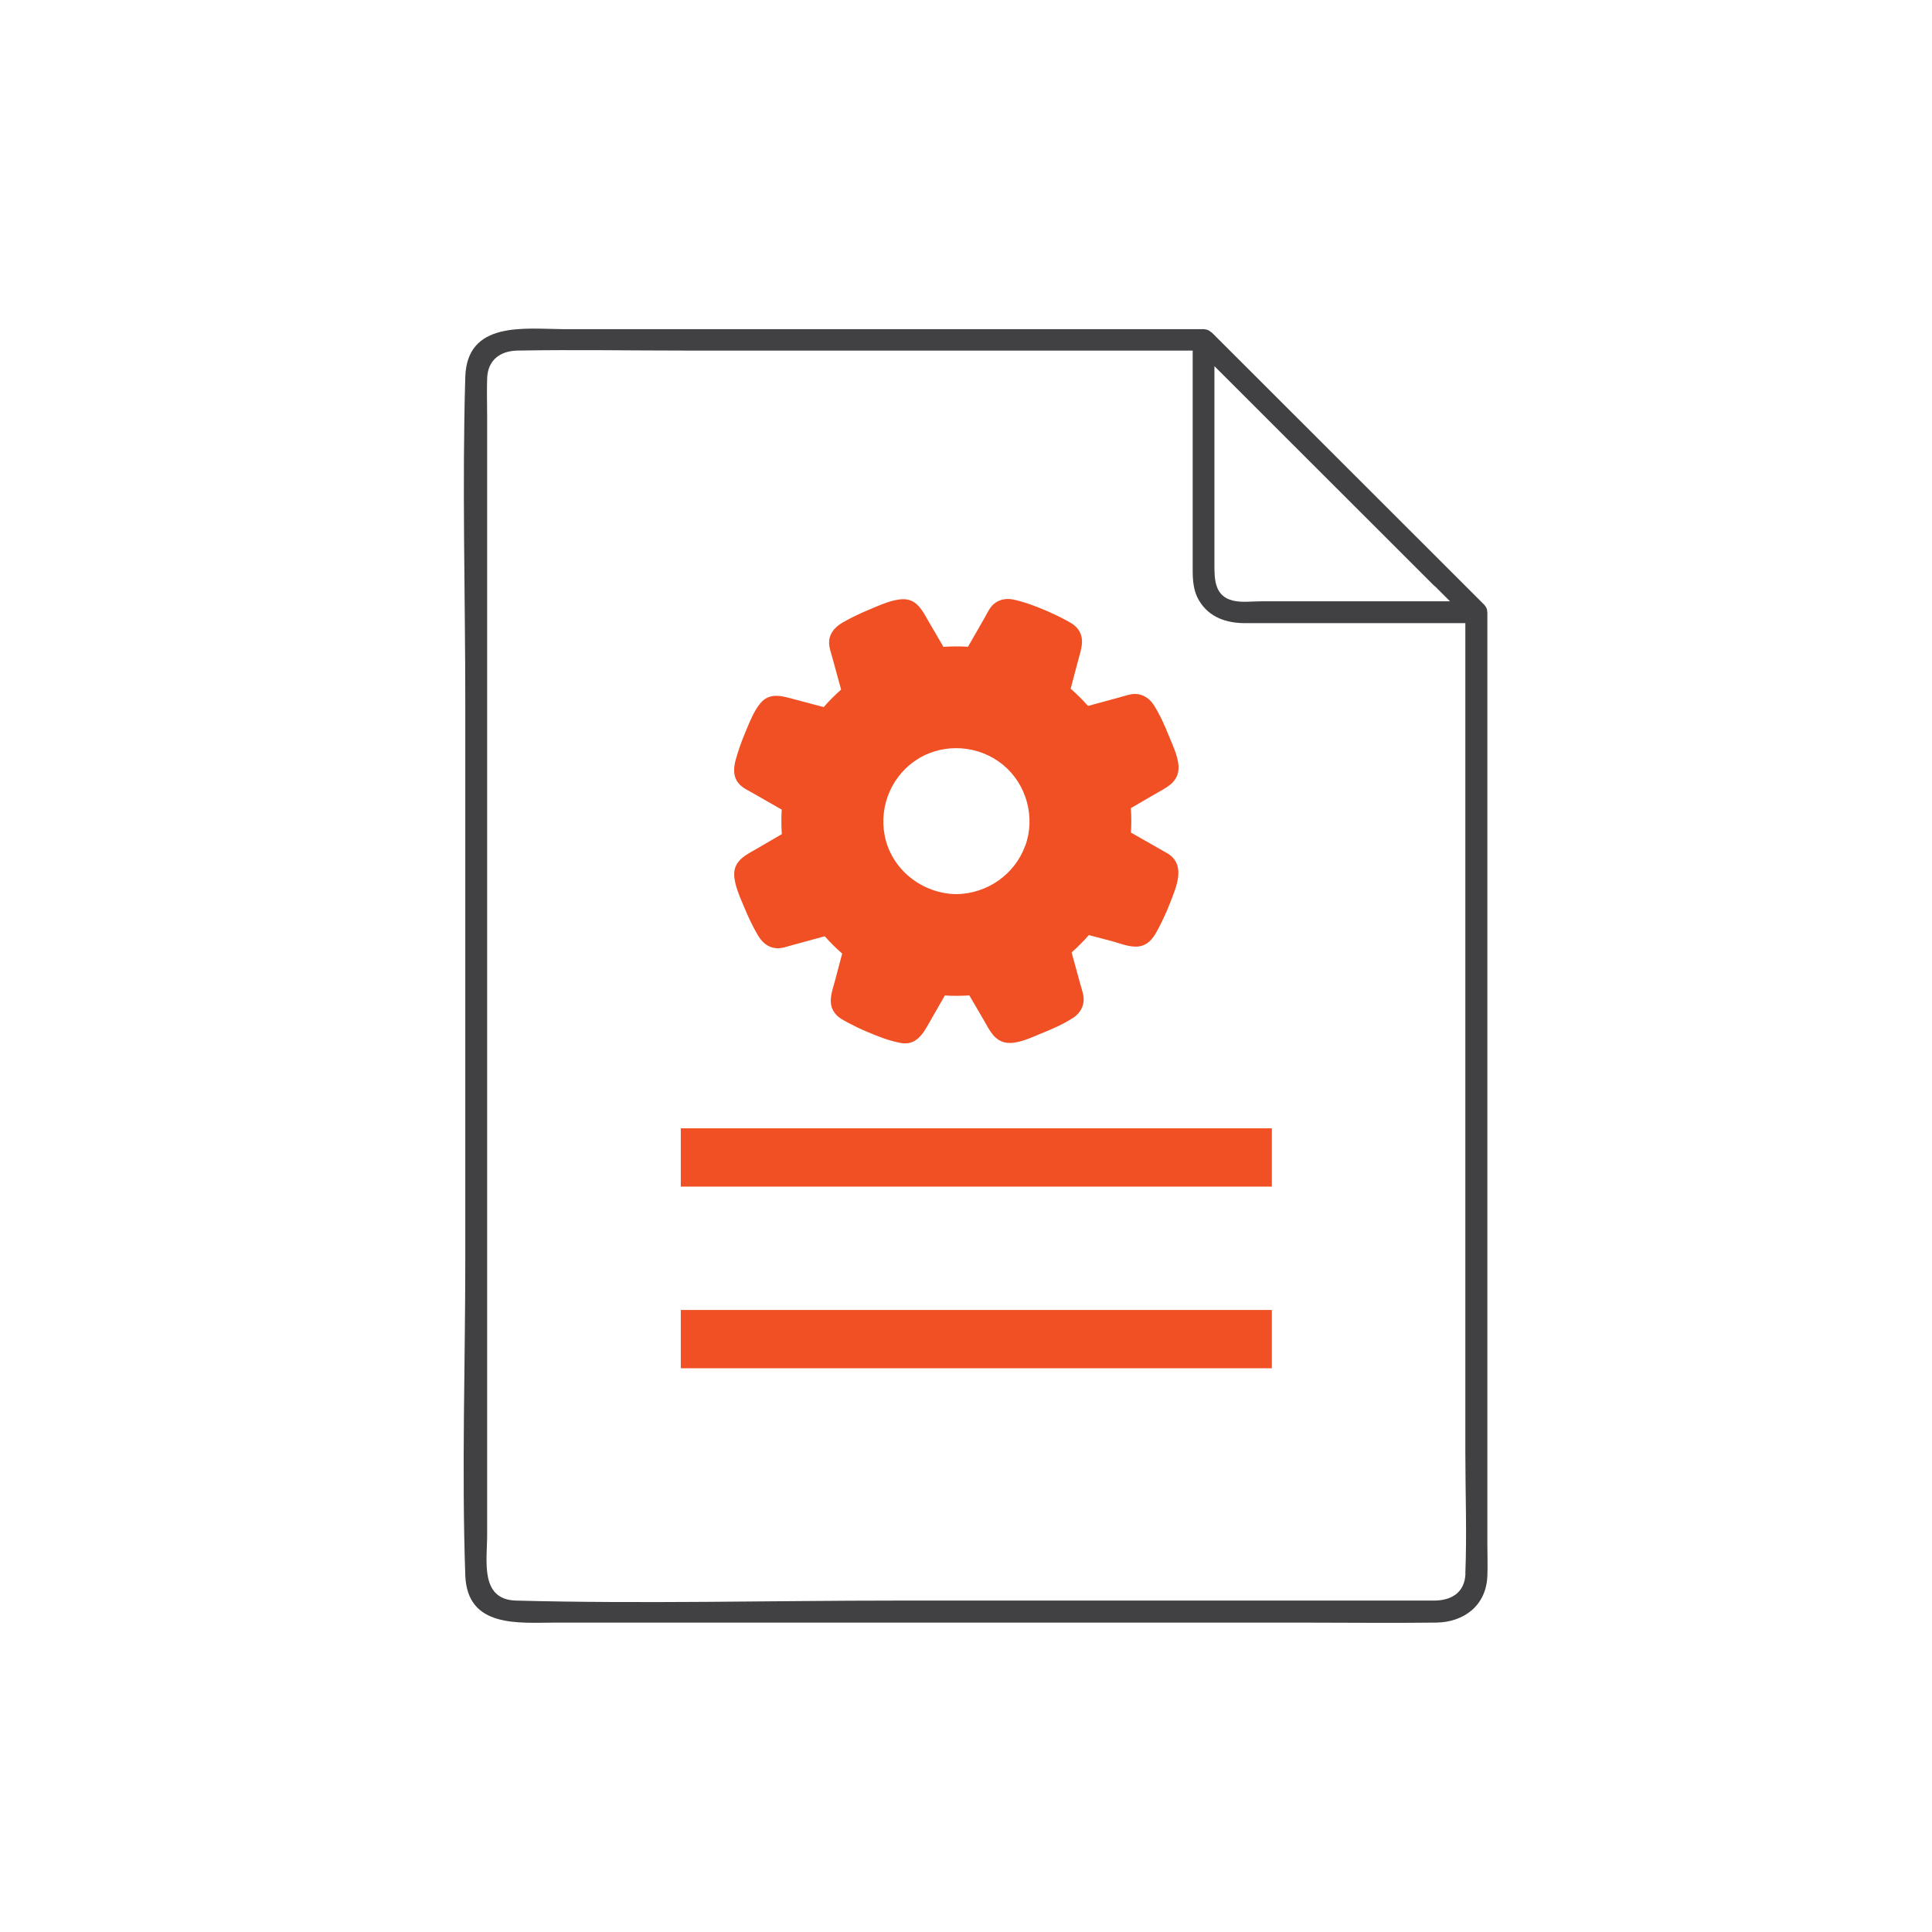 <svg width="48" height="48" viewBox="0 0 48 48" fill="none" xmlns="http://www.w3.org/2000/svg">
<g clip-path="url(#clip0_2680_2499)">
<path d="M31.599 28.033H16.914V29.481H31.599V28.033Z" fill="#F05023"/>
<path d="M31.599 32.546H16.914V33.994H31.599V32.546Z" fill="#F05023"/>
<path d="M36.953 38.355V15.214C36.953 15.214 36.949 15.199 36.949 15.192C36.949 15.163 36.946 15.138 36.931 15.109C36.92 15.084 36.906 15.062 36.888 15.04C36.884 15.037 36.88 15.029 36.877 15.026C34.899 13.05 32.921 11.073 30.943 9.097C30.661 8.815 30.382 8.537 30.099 8.254C30.099 8.254 30.099 8.254 30.096 8.254C30.092 8.254 30.088 8.247 30.081 8.247C30.059 8.229 30.041 8.211 30.012 8.2C29.987 8.189 29.958 8.185 29.933 8.182C29.925 8.182 29.918 8.178 29.911 8.178H14.001C13.03 8.171 11.6 7.968 11.56 9.369C11.48 12.062 11.56 14.765 11.56 17.458V31.268C11.56 33.885 11.469 36.52 11.56 39.137C11.607 40.461 12.896 40.313 13.824 40.313H32.251C33.395 40.313 34.54 40.327 35.685 40.313C36.377 40.302 36.924 39.886 36.953 39.158C36.964 38.891 36.953 38.623 36.953 38.355ZM35.645 14.559C35.772 14.685 35.899 14.812 36.025 14.939H31.338C31.113 14.939 30.849 14.975 30.628 14.921C30.179 14.809 30.172 14.4 30.172 14.038V9.097L35.641 14.562L35.645 14.559ZM36.409 39.097C36.391 39.575 36.051 39.766 35.627 39.766H22.318C19.156 39.766 15.983 39.85 12.82 39.766C11.918 39.741 12.103 38.778 12.103 38.141V10.335C12.103 10.024 12.092 9.713 12.103 9.401C12.118 8.942 12.429 8.717 12.86 8.71C14.255 8.685 15.649 8.71 17.044 8.71H29.632V13.969C29.632 14.302 29.614 14.628 29.795 14.928C30.049 15.344 30.476 15.482 30.936 15.482H36.406V36.078C36.406 37.081 36.446 38.094 36.406 39.097H36.409Z" fill="#414042"/>
<g clip-path="url(#clip1_2680_2499)">
<path d="M29.023 21.212C28.715 21.036 28.407 20.861 28.098 20.685C28.11 20.482 28.11 20.281 28.096 20.078L28.712 19.72C28.956 19.578 29.242 19.457 29.277 19.138C29.307 18.867 29.146 18.544 29.047 18.299C28.938 18.026 28.815 17.748 28.656 17.502C28.535 17.316 28.327 17.211 28.105 17.249C28.013 17.265 27.922 17.296 27.831 17.321C27.565 17.393 27.298 17.467 27.032 17.539C26.897 17.387 26.754 17.244 26.6 17.11C26.66 16.882 26.722 16.653 26.782 16.424C26.854 16.151 26.972 15.864 26.768 15.613C26.688 15.514 26.575 15.458 26.465 15.399C26.317 15.319 26.164 15.246 26.009 15.179C25.741 15.064 25.459 14.956 25.173 14.895C24.956 14.848 24.733 14.919 24.603 15.104C24.55 15.18 24.507 15.267 24.462 15.349C24.324 15.589 24.188 15.828 24.05 16.068C23.845 16.056 23.642 16.056 23.439 16.071C23.317 15.861 23.195 15.652 23.073 15.442C22.922 15.182 22.783 14.877 22.427 14.887C22.157 14.895 21.853 15.039 21.608 15.14C21.378 15.235 21.152 15.342 20.936 15.466C20.722 15.588 20.571 15.776 20.603 16.035C20.614 16.127 20.647 16.219 20.671 16.308C20.746 16.583 20.822 16.858 20.897 17.133C20.743 17.268 20.6 17.412 20.465 17.567C20.226 17.504 19.988 17.44 19.749 17.378C19.455 17.3 19.134 17.188 18.899 17.463C18.728 17.663 18.618 17.954 18.517 18.196C18.424 18.416 18.344 18.64 18.28 18.87C18.212 19.11 18.21 19.354 18.418 19.529C18.495 19.595 18.59 19.639 18.677 19.689C18.926 19.831 19.173 19.972 19.421 20.114C19.409 20.318 19.411 20.521 19.424 20.724C19.214 20.845 19.004 20.967 18.796 21.09C18.537 21.239 18.232 21.378 18.241 21.733C18.248 22.005 18.395 22.311 18.498 22.559C18.595 22.795 18.706 23.028 18.836 23.248C18.955 23.449 19.146 23.585 19.391 23.555C19.488 23.543 19.583 23.508 19.678 23.483C19.949 23.409 20.221 23.335 20.491 23.261C20.626 23.415 20.77 23.558 20.924 23.691C20.865 23.915 20.805 24.138 20.746 24.362C20.675 24.629 20.552 24.922 20.741 25.171C20.825 25.283 20.948 25.343 21.069 25.409C21.22 25.489 21.374 25.564 21.532 25.63C21.8 25.744 22.089 25.86 22.378 25.912C22.737 25.977 22.91 25.721 23.062 25.453C23.2 25.213 23.336 24.972 23.474 24.733C23.677 24.745 23.88 24.744 24.083 24.731C24.202 24.935 24.323 25.141 24.442 25.345C24.583 25.588 24.705 25.875 25.024 25.908C25.296 25.937 25.619 25.777 25.865 25.678C26.138 25.569 26.416 25.446 26.663 25.287C26.849 25.167 26.954 24.959 26.916 24.736C26.899 24.644 26.869 24.553 26.843 24.462C26.77 24.195 26.698 23.93 26.624 23.663C26.776 23.528 26.918 23.385 27.052 23.232C27.239 23.281 27.427 23.331 27.614 23.38C27.82 23.435 28.076 23.544 28.292 23.514C28.51 23.483 28.634 23.333 28.735 23.152C28.863 22.919 28.975 22.679 29.071 22.431C29.224 22.036 29.468 21.501 29.021 21.211L29.023 21.212ZM25.468 21.021C25.203 21.735 24.52 22.204 23.761 22.215C22.903 22.203 22.136 21.595 21.977 20.744C21.838 20.003 22.173 19.239 22.819 18.847C23.474 18.449 24.328 18.516 24.919 19.001C25.505 19.481 25.733 20.311 25.469 21.023L25.468 21.021Z" fill="#F05023"/>
</g>
</g>
<defs>
<clipPath id="clip0_2680_2499">
<rect width="25.44" height="32.16" fill="white" transform="translate(11.52 8.16)"/>
</clipPath>
<clipPath id="clip1_2680_2499">
<rect width="11.04" height="11.04" fill="white" transform="translate(18.24 14.88)"/>
</clipPath>
</defs>
</svg>
